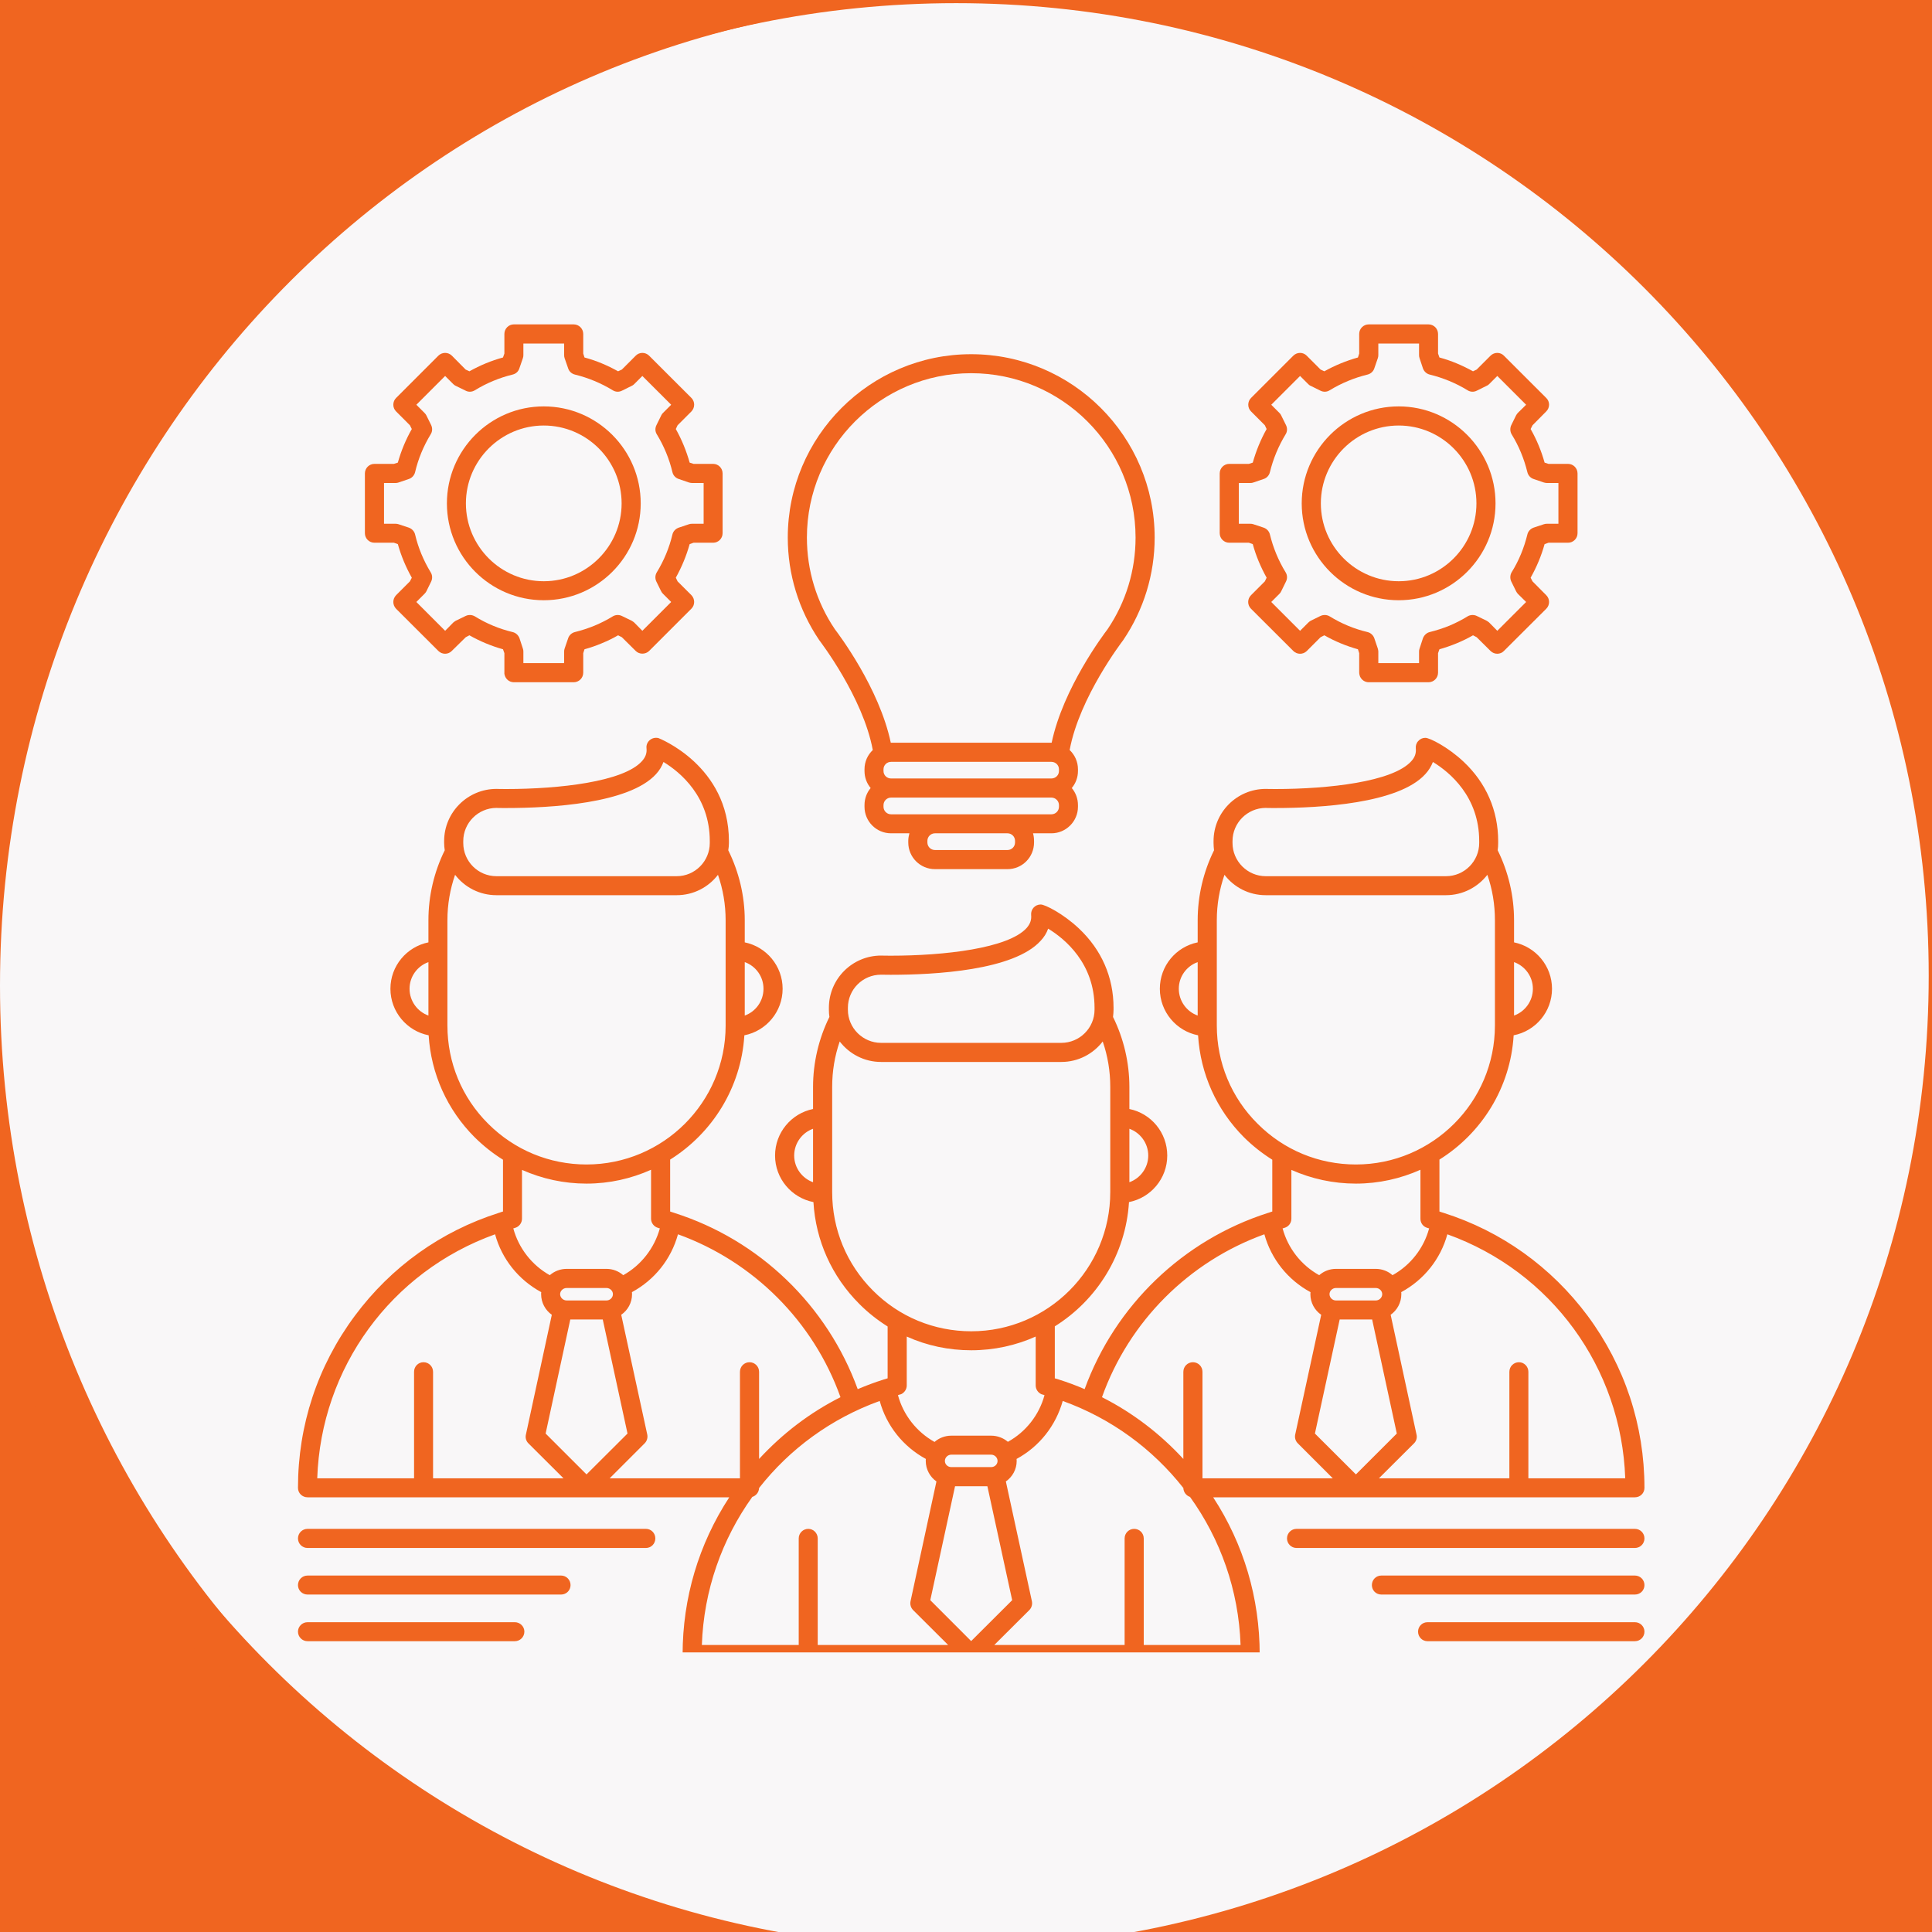 <?xml version="1.0" encoding="UTF-8"?>
<svg xmlns="http://www.w3.org/2000/svg" xmlns:xlink="http://www.w3.org/1999/xlink" width="80" viewBox="0 0 60 60" height="80" preserveAspectRatio="xMidYMid meet">
  <defs>
    <clipPath id="3ac9e1778b">
      <path d="M 30 0 C 13.43 0 0 13.703 0 30.605 C 0 47.508 13.43 61.211 30 61.211 C 46.57 61.211 60 47.508 60 30.605 C 60 13.703 46.57 0 30 0 Z M 30 0 " clip-rule="nonzero"></path>
    </clipPath>
    <clipPath id="fcee0a1e43">
      <path d="M 9.254 22 L 51.254 22 L 51.254 51.316 L 9.254 51.316 Z M 9.254 22 " clip-rule="nonzero"></path>
    </clipPath>
    <clipPath id="e78e2319be">
      <path d="M 9.254 47 L 21 47 L 21 49 L 9.254 49 Z M 9.254 47 " clip-rule="nonzero"></path>
    </clipPath>
    <clipPath id="3c3405cb03">
      <path d="M 9.254 48 L 18 48 L 18 50 L 9.254 50 Z M 9.254 48 " clip-rule="nonzero"></path>
    </clipPath>
    <clipPath id="025c955180">
      <path d="M 9.254 50 L 17 50 L 17 51 L 9.254 51 Z M 9.254 50 " clip-rule="nonzero"></path>
    </clipPath>
    <clipPath id="77c0029ebc">
      <path d="M 39 47 L 51.254 47 L 51.254 49 L 39 49 Z M 39 47 " clip-rule="nonzero"></path>
    </clipPath>
    <clipPath id="cad2bb3342">
      <path d="M 42 48 L 51.254 48 L 51.254 50 L 42 50 Z M 42 48 " clip-rule="nonzero"></path>
    </clipPath>
    <clipPath id="3aa4ed99b5">
      <path d="M 44 50 L 51.254 50 L 51.254 51 L 44 51 Z M 44 50 " clip-rule="nonzero"></path>
    </clipPath>
    <clipPath id="91b070815f">
      <path d="M 11 10.066 L 23 10.066 L 23 22 L 11 22 Z M 11 10.066 " clip-rule="nonzero"></path>
    </clipPath>
    <clipPath id="c6e179c7f0">
      <path d="M 37 10.066 L 49 10.066 L 49 22 L 37 22 Z M 37 10.066 " clip-rule="nonzero"></path>
    </clipPath>
  </defs>
  <rect x="-6" width="72" fill="#ffffff" y="-6" height="72" fill-opacity="1"></rect>
  <rect x="-6" width="72" fill="#f06520" y="-6" height="72" fill-opacity="1"></rect>
  <g clip-path="url(#3ac9e1778b)">
    <rect x="-6" width="72" fill="#f9f7f8" y="-6" height="72" fill-opacity="1"></rect>
  </g>
  <path fill="#f06520" d="M 29.695 -1.273 C 12.273 -1.273 -1.879 12.879 -1.879 30.301 C -1.879 47.723 12.273 61.879 29.695 61.879 C 47.117 61.879 61.273 47.723 61.273 30.301 C 61.273 12.879 47.117 -1.273 29.695 -1.273 Z M 29.695 0.098 C 46.395 0.098 59.898 13.602 59.898 30.301 C 59.898 47 46.395 60.504 29.695 60.504 C 13 60.504 -0.508 47 -0.508 30.301 C -0.508 13.602 13 0.098 29.695 0.098 Z M 29.695 0.098 " fill-opacity="1" fill-rule="nonzero"></path>
  <g clip-path="url(#fcee0a1e43)">
    <path fill="#f06520" d="M 47.168 46.5 L 50.773 46.5 C 50.938 46.5 51.07 46.371 51.07 46.207 C 51.07 44.266 50.457 42.418 49.305 40.863 C 48.172 39.344 46.629 38.238 44.836 37.668 C 44.832 37.668 44.832 37.668 44.832 37.664 C 44.828 37.664 44.824 37.664 44.82 37.664 C 44.785 37.652 44.746 37.637 44.703 37.625 L 44.703 36.012 C 46.012 35.195 46.91 33.781 47.008 32.152 C 47.688 32.02 48.199 31.422 48.199 30.707 C 48.199 29.996 47.691 29.402 47.02 29.266 L 47.02 28.578 C 47.02 27.824 46.844 27.078 46.512 26.406 C 46.523 26.332 46.527 26.258 46.527 26.18 L 46.527 26.121 C 46.527 25.172 46.156 24.316 45.453 23.656 C 44.973 23.203 44.402 22.914 44.266 22.914 C 44.18 22.914 44.102 22.949 44.047 23.012 C 43.988 23.07 43.961 23.156 43.969 23.238 C 43.984 23.391 43.941 23.52 43.828 23.641 C 43.254 24.277 41.27 24.504 39.605 24.504 C 39.426 24.504 39.32 24.5 39.316 24.5 C 39.316 24.5 39.312 24.5 39.309 24.5 C 38.414 24.5 37.688 25.227 37.688 26.121 L 37.688 26.18 C 37.688 26.258 37.695 26.332 37.703 26.406 C 37.371 27.078 37.195 27.824 37.195 28.578 L 37.195 29.266 C 36.523 29.402 36.02 29.996 36.02 30.707 C 36.02 31.422 36.531 32.02 37.207 32.152 C 37.281 33.352 37.781 34.465 38.633 35.32 C 38.902 35.586 39.199 35.82 39.512 36.016 L 39.512 37.625 C 39.473 37.637 39.434 37.648 39.398 37.664 C 39.395 37.664 39.391 37.664 39.387 37.664 C 39.387 37.668 39.383 37.668 39.379 37.668 C 36.738 38.512 34.629 40.543 33.684 43.141 C 33.422 43.027 33.148 42.926 32.875 42.84 C 32.836 42.828 32.797 42.816 32.758 42.805 L 32.758 41.191 C 34.066 40.375 34.961 38.957 35.062 37.332 C 35.738 37.199 36.25 36.602 36.25 35.887 C 36.25 35.172 35.746 34.578 35.074 34.441 L 35.074 33.754 C 35.074 33.004 34.898 32.254 34.566 31.582 C 34.574 31.508 34.582 31.434 34.582 31.355 L 34.582 31.297 C 34.582 30.348 34.211 29.496 33.504 28.832 C 33.023 28.379 32.457 28.09 32.32 28.09 C 32.234 28.09 32.156 28.125 32.098 28.188 C 32.043 28.25 32.016 28.332 32.023 28.414 C 32.039 28.566 31.992 28.695 31.883 28.82 C 31.309 29.453 29.324 29.68 27.66 29.68 C 27.48 29.68 27.375 29.676 27.371 29.676 C 27.367 29.676 27.367 29.676 27.363 29.676 C 26.469 29.676 25.742 30.402 25.742 31.297 L 25.742 31.355 C 25.742 31.434 25.746 31.508 25.758 31.582 C 25.426 32.254 25.25 33.004 25.25 33.754 L 25.25 34.441 C 24.578 34.578 24.07 35.172 24.07 35.887 C 24.07 36.602 24.582 37.199 25.262 37.332 C 25.332 38.527 25.832 39.641 26.688 40.496 C 26.957 40.766 27.25 40.996 27.566 41.195 L 27.566 42.805 C 27.527 42.816 27.488 42.828 27.449 42.84 C 27.445 42.84 27.441 42.844 27.438 42.844 C 27.164 42.93 26.898 43.031 26.637 43.141 C 25.691 40.543 23.586 38.508 20.941 37.668 C 20.941 37.668 20.938 37.668 20.938 37.664 C 20.934 37.664 20.93 37.664 20.93 37.664 C 20.891 37.652 20.852 37.637 20.812 37.625 L 20.812 36.012 C 22.117 35.195 23.016 33.781 23.117 32.152 C 23.793 32.02 24.305 31.422 24.305 30.707 C 24.305 29.996 23.797 29.402 23.129 29.266 L 23.129 28.578 C 23.129 27.824 22.949 27.078 22.617 26.406 C 22.629 26.332 22.637 26.258 22.637 26.18 L 22.637 26.121 C 22.637 23.777 20.469 22.93 20.449 22.922 C 20.355 22.898 20.254 22.922 20.18 22.984 C 20.105 23.047 20.066 23.141 20.078 23.238 C 20.094 23.391 20.047 23.516 19.934 23.641 C 19.359 24.277 17.379 24.504 15.715 24.504 C 15.535 24.504 15.426 24.5 15.426 24.5 C 15.422 24.5 15.418 24.5 15.418 24.5 C 14.523 24.5 13.793 25.227 13.793 26.121 L 13.793 26.18 C 13.793 26.258 13.801 26.332 13.812 26.406 C 13.48 27.078 13.305 27.824 13.305 28.578 L 13.305 29.266 C 12.633 29.402 12.125 29.996 12.125 30.707 C 12.125 31.422 12.637 32.02 13.312 32.152 C 13.387 33.348 13.887 34.465 14.742 35.32 C 15.012 35.586 15.305 35.82 15.621 36.016 L 15.621 37.625 C 15.578 37.637 15.539 37.648 15.504 37.664 C 15.5 37.664 15.496 37.664 15.492 37.664 C 15.492 37.668 15.488 37.668 15.488 37.668 C 13.695 38.238 12.148 39.344 11.02 40.863 C 9.863 42.418 9.254 44.266 9.254 46.207 C 9.254 46.371 9.387 46.5 9.551 46.5 L 22.648 46.5 C 21.699 47.953 21.199 49.629 21.199 51.383 C 21.199 51.547 21.332 51.68 21.496 51.68 L 38.828 51.68 C 38.988 51.68 39.121 51.547 39.121 51.383 C 39.121 49.629 38.625 47.953 37.676 46.5 Z M 42.926 40.191 C 42.926 40.297 42.836 40.387 42.727 40.387 L 41.488 40.387 C 41.379 40.387 41.289 40.297 41.289 40.191 C 41.289 40.09 41.379 40 41.488 40 L 42.727 40 C 42.836 40 42.926 40.09 42.926 40.191 Z M 41.605 40.977 L 42.613 40.977 L 43.379 44.52 L 42.109 45.789 L 40.836 44.52 Z M 50.473 45.91 L 47.465 45.91 L 47.465 42.602 C 47.465 42.438 47.332 42.305 47.172 42.305 C 47.008 42.305 46.875 42.438 46.875 42.602 L 46.875 45.91 L 42.824 45.91 L 43.914 44.824 C 43.984 44.754 44.016 44.652 43.992 44.555 L 43.188 40.832 C 43.387 40.691 43.52 40.457 43.52 40.191 C 43.52 40.172 43.52 40.152 43.516 40.129 C 44.223 39.746 44.738 39.102 44.949 38.332 C 48.176 39.492 50.355 42.477 50.473 45.91 Z M 47.605 30.707 C 47.605 31.09 47.359 31.418 47.02 31.539 L 47.02 29.879 C 47.359 30 47.605 30.324 47.605 30.707 Z M 38.277 26.121 C 38.277 25.555 38.738 25.094 39.305 25.09 C 39.328 25.094 39.438 25.094 39.605 25.094 C 40.988 25.094 43.438 24.957 44.266 24.039 C 44.371 23.926 44.449 23.797 44.5 23.664 C 45.02 23.98 45.938 24.738 45.938 26.121 L 45.938 26.18 C 45.938 26.746 45.477 27.211 44.906 27.211 L 39.309 27.211 C 38.742 27.211 38.277 26.746 38.277 26.18 Z M 36.609 30.707 C 36.609 30.324 36.855 30 37.195 29.879 L 37.195 31.539 C 36.855 31.418 36.609 31.09 36.609 30.707 Z M 37.789 31.848 L 37.789 28.578 C 37.789 28.09 37.871 27.617 38.027 27.168 C 38.324 27.555 38.785 27.801 39.309 27.801 L 44.906 27.801 C 45.43 27.801 45.895 27.551 46.191 27.168 C 46.348 27.617 46.426 28.09 46.426 28.578 L 46.426 31.848 C 46.426 34.227 44.488 36.164 42.109 36.164 C 40.953 36.164 39.871 35.715 39.055 34.898 C 38.238 34.086 37.789 33 37.789 31.848 Z M 42.109 36.758 C 42.82 36.758 43.5 36.602 44.113 36.328 L 44.113 37.848 C 44.113 37.984 44.199 38.098 44.328 38.133 C 44.348 38.141 44.367 38.145 44.383 38.148 C 44.219 38.762 43.805 39.293 43.246 39.602 C 43.109 39.48 42.926 39.406 42.727 39.406 L 41.488 39.406 C 41.289 39.406 41.109 39.48 40.969 39.602 C 40.41 39.293 39.996 38.762 39.832 38.148 C 39.852 38.145 39.867 38.141 39.887 38.133 C 40.016 38.098 40.105 37.984 40.105 37.848 L 40.105 36.332 C 40.727 36.609 41.406 36.758 42.109 36.758 Z M 39.266 38.332 C 39.48 39.102 39.992 39.746 40.699 40.129 C 40.699 40.152 40.695 40.172 40.695 40.191 C 40.695 40.457 40.828 40.691 41.031 40.832 L 40.223 44.555 C 40.203 44.652 40.234 44.754 40.305 44.824 L 41.391 45.91 L 37.344 45.91 L 37.344 42.602 C 37.344 42.438 37.211 42.305 37.047 42.305 C 36.883 42.305 36.75 42.438 36.75 42.602 L 36.75 45.309 C 36.023 44.52 35.172 43.871 34.223 43.391 C 35.062 41.039 36.918 39.18 39.266 38.332 Z M 35.66 35.887 C 35.66 36.266 35.414 36.594 35.074 36.715 L 35.074 35.055 C 35.414 35.176 35.66 35.504 35.66 35.887 Z M 26.332 31.297 C 26.332 30.73 26.793 30.27 27.359 30.27 C 27.383 30.27 27.492 30.273 27.66 30.273 C 29.043 30.273 31.488 30.137 32.32 29.215 C 32.426 29.102 32.504 28.977 32.551 28.84 C 33.07 29.156 33.992 29.914 33.992 31.297 L 33.992 31.359 C 33.992 31.926 33.527 32.387 32.961 32.387 L 27.363 32.387 C 26.797 32.387 26.332 31.926 26.332 31.359 Z M 25.25 36.715 C 24.91 36.594 24.664 36.266 24.664 35.887 C 24.664 35.504 24.91 35.176 25.25 35.055 Z M 25.844 37.023 L 25.844 33.754 C 25.844 33.266 25.922 32.797 26.078 32.344 C 26.375 32.73 26.84 32.98 27.363 32.98 L 32.961 32.98 C 33.484 32.98 33.949 32.73 34.246 32.344 C 34.402 32.797 34.48 33.266 34.48 33.754 L 34.48 37.023 C 34.48 39.406 32.543 41.344 30.164 41.344 C 29.008 41.344 27.922 40.895 27.109 40.078 C 26.293 39.262 25.844 38.176 25.844 37.023 Z M 30.164 41.934 C 30.875 41.934 31.555 41.781 32.164 41.508 L 32.164 43.027 C 32.164 43.145 32.238 43.254 32.348 43.301 C 32.363 43.305 32.375 43.309 32.391 43.312 C 32.406 43.316 32.422 43.324 32.438 43.328 C 32.273 43.941 31.859 44.469 31.301 44.777 C 31.164 44.66 30.98 44.586 30.781 44.586 L 29.543 44.586 C 29.344 44.586 29.16 44.66 29.023 44.781 C 28.465 44.469 28.051 43.941 27.887 43.328 C 27.902 43.324 27.914 43.32 27.93 43.312 C 27.953 43.309 27.98 43.301 28.004 43.289 C 28.098 43.234 28.16 43.137 28.16 43.027 L 28.16 41.508 C 28.781 41.789 29.461 41.934 30.164 41.934 Z M 30.98 45.371 C 30.98 45.477 30.891 45.562 30.781 45.562 L 29.543 45.562 C 29.434 45.562 29.344 45.477 29.344 45.371 C 29.344 45.266 29.434 45.176 29.543 45.176 L 30.781 45.176 C 30.891 45.176 30.98 45.266 30.98 45.371 Z M 29.66 46.156 L 30.664 46.156 L 31.434 49.695 L 30.16 50.965 L 28.891 49.695 Z M 26.102 43.391 C 25.152 43.871 24.301 44.52 23.574 45.309 L 23.574 42.602 C 23.574 42.438 23.441 42.305 23.277 42.305 C 23.113 42.305 22.98 42.438 22.98 42.602 L 22.98 45.91 L 18.934 45.91 L 20.02 44.824 C 20.09 44.754 20.121 44.652 20.102 44.555 L 19.293 40.832 C 19.496 40.691 19.629 40.457 19.629 40.191 C 19.629 40.172 19.625 40.152 19.625 40.129 C 20.332 39.746 20.844 39.102 21.055 38.332 C 23.402 39.18 25.262 41.039 26.102 43.391 Z M 19.035 40.191 C 19.035 40.297 18.945 40.387 18.836 40.387 L 17.598 40.387 C 17.488 40.387 17.395 40.297 17.395 40.191 C 17.395 40.09 17.488 40 17.598 40 L 18.836 40 C 18.945 40 19.035 40.09 19.035 40.191 Z M 17.711 40.977 L 18.719 40.977 L 19.488 44.52 L 18.215 45.789 L 16.945 44.52 Z M 23.711 30.707 C 23.711 31.09 23.469 31.418 23.129 31.539 L 23.129 29.879 C 23.469 30 23.711 30.324 23.711 30.707 Z M 14.387 26.121 C 14.387 25.555 14.848 25.094 15.414 25.09 C 15.438 25.094 15.543 25.094 15.715 25.094 C 17.098 25.094 19.543 24.957 20.375 24.039 C 20.48 23.926 20.555 23.797 20.605 23.664 C 21.125 23.98 22.043 24.738 22.043 26.121 L 22.043 26.18 C 22.043 26.746 21.582 27.211 21.016 27.211 L 15.418 27.211 C 14.848 27.211 14.387 26.75 14.387 26.18 Z M 13.305 31.539 C 12.965 31.418 12.719 31.09 12.719 30.707 C 12.719 30.324 12.965 30 13.305 29.879 Z M 13.895 31.848 L 13.895 28.578 C 13.895 28.09 13.977 27.617 14.133 27.168 C 14.43 27.555 14.895 27.801 15.418 27.801 L 21.016 27.801 C 21.535 27.801 22 27.555 22.297 27.168 C 22.453 27.617 22.535 28.09 22.535 28.578 L 22.535 31.852 C 22.535 34.23 20.598 36.164 18.215 36.164 C 17.062 36.164 15.977 35.715 15.16 34.898 C 14.344 34.086 13.895 33 13.895 31.848 Z M 18.215 36.758 C 18.93 36.758 19.605 36.602 20.219 36.328 L 20.219 37.848 C 20.219 37.98 20.309 38.098 20.438 38.133 C 20.457 38.141 20.473 38.145 20.492 38.148 C 20.324 38.762 19.91 39.293 19.355 39.602 C 19.215 39.48 19.035 39.406 18.836 39.406 L 17.598 39.406 C 17.398 39.406 17.215 39.48 17.074 39.602 C 16.52 39.293 16.105 38.762 15.941 38.148 C 15.957 38.145 15.977 38.141 15.996 38.133 C 16.121 38.098 16.211 37.98 16.211 37.848 L 16.211 36.332 C 16.836 36.609 17.512 36.758 18.215 36.758 Z M 13.152 42.305 C 12.988 42.305 12.859 42.438 12.859 42.602 L 12.859 45.91 L 9.852 45.91 C 9.969 42.477 12.145 39.492 15.375 38.332 C 15.586 39.102 16.102 39.746 16.809 40.129 C 16.805 40.152 16.805 40.172 16.805 40.191 C 16.805 40.457 16.938 40.691 17.137 40.832 L 16.332 44.555 C 16.309 44.652 16.34 44.754 16.41 44.824 L 17.5 45.91 L 13.449 45.91 L 13.449 42.602 C 13.449 42.438 13.316 42.305 13.152 42.305 Z M 23.363 46.488 C 23.484 46.449 23.57 46.34 23.574 46.211 C 24.52 45.004 25.805 44.055 27.32 43.508 C 27.531 44.277 28.047 44.926 28.754 45.309 C 28.75 45.328 28.75 45.348 28.75 45.371 C 28.75 45.633 28.883 45.867 29.082 46.008 L 28.277 49.73 C 28.258 49.828 28.285 49.93 28.359 50.004 L 29.445 51.086 L 25.395 51.086 L 25.395 47.777 C 25.395 47.613 25.262 47.48 25.102 47.48 C 24.938 47.48 24.805 47.613 24.805 47.777 L 24.805 51.086 L 21.797 51.086 C 21.855 49.387 22.422 47.801 23.363 46.488 Z M 35.52 51.086 L 35.52 47.777 C 35.52 47.613 35.387 47.48 35.223 47.48 C 35.059 47.48 34.926 47.613 34.926 47.777 L 34.926 51.086 L 30.879 51.086 L 31.965 50.004 C 32.039 49.93 32.066 49.828 32.047 49.73 L 31.238 46.008 C 31.441 45.867 31.574 45.633 31.574 45.371 C 31.574 45.348 31.57 45.328 31.57 45.309 C 32.277 44.926 32.789 44.277 33.004 43.508 C 34.52 44.055 35.801 45.004 36.75 46.211 C 36.754 46.34 36.84 46.449 36.957 46.488 C 37.902 47.801 38.469 49.387 38.527 51.086 Z M 35.52 51.086 " fill-opacity="1" fill-rule="nonzero"></path>
  </g>
  <g clip-path="url(#e78e2319be)">
    <path fill="#f06520" d="M 20.059 47.48 L 9.551 47.48 C 9.387 47.48 9.254 47.613 9.254 47.777 C 9.254 47.941 9.387 48.074 9.551 48.074 L 20.059 48.074 C 20.223 48.074 20.352 47.941 20.352 47.777 C 20.352 47.613 20.223 47.48 20.059 47.48 Z M 20.059 47.48 " fill-opacity="1" fill-rule="nonzero"></path>
  </g>
  <g clip-path="url(#3c3405cb03)">
    <path fill="#f06520" d="M 17.426 48.93 L 9.551 48.93 C 9.387 48.93 9.254 49.062 9.254 49.227 C 9.254 49.391 9.387 49.52 9.551 49.52 L 17.426 49.52 C 17.586 49.52 17.719 49.391 17.719 49.227 C 17.719 49.062 17.586 48.93 17.426 48.93 Z M 17.426 48.93 " fill-opacity="1" fill-rule="nonzero"></path>
  </g>
  <g clip-path="url(#025c955180)">
    <path fill="#f06520" d="M 15.988 50.379 L 9.551 50.379 C 9.387 50.379 9.254 50.512 9.254 50.672 C 9.254 50.836 9.387 50.969 9.551 50.969 L 15.988 50.969 C 16.152 50.969 16.285 50.836 16.285 50.672 C 16.285 50.512 16.152 50.379 15.988 50.379 Z M 15.988 50.379 " fill-opacity="1" fill-rule="nonzero"></path>
  </g>
  <g clip-path="url(#77c0029ebc)">
    <path fill="#f06520" d="M 50.773 47.48 L 40.266 47.48 C 40.102 47.48 39.969 47.613 39.969 47.777 C 39.969 47.941 40.102 48.074 40.266 48.074 L 50.773 48.074 C 50.938 48.074 51.07 47.941 51.07 47.777 C 51.07 47.613 50.938 47.48 50.773 47.48 Z M 50.773 47.48 " fill-opacity="1" fill-rule="nonzero"></path>
  </g>
  <g clip-path="url(#cad2bb3342)">
    <path fill="#f06520" d="M 50.773 48.93 L 42.898 48.93 C 42.734 48.93 42.605 49.062 42.605 49.227 C 42.605 49.391 42.734 49.52 42.898 49.52 L 50.773 49.52 C 50.938 49.52 51.07 49.391 51.07 49.227 C 51.07 49.062 50.938 48.93 50.773 48.93 Z M 50.773 48.93 " fill-opacity="1" fill-rule="nonzero"></path>
  </g>
  <g clip-path="url(#3aa4ed99b5)">
    <path fill="#f06520" d="M 50.773 50.379 L 44.332 50.379 C 44.168 50.379 44.039 50.512 44.039 50.672 C 44.039 50.836 44.168 50.969 44.332 50.969 L 50.773 50.969 C 50.938 50.969 51.07 50.836 51.07 50.672 C 51.07 50.512 50.938 50.379 50.773 50.379 Z M 50.773 50.379 " fill-opacity="1" fill-rule="nonzero"></path>
  </g>
  <path fill="#f06520" d="M 16.887 18.641 C 18.547 18.641 19.898 17.293 19.898 15.633 C 19.898 13.973 18.547 12.621 16.887 12.621 C 15.227 12.621 13.879 13.973 13.879 15.633 C 13.879 17.293 15.227 18.641 16.887 18.641 Z M 16.887 13.215 C 18.219 13.215 19.305 14.301 19.305 15.633 C 19.305 16.965 18.219 18.051 16.887 18.051 C 15.555 18.051 14.469 16.965 14.469 15.633 C 14.469 14.301 15.555 13.215 16.887 13.215 Z M 16.887 13.215 " fill-opacity="1" fill-rule="nonzero"></path>
  <g clip-path="url(#91b070815f)">
    <path fill="#f06520" d="M 11.629 16.855 L 12.234 16.855 L 12.355 16.898 C 12.457 17.262 12.602 17.609 12.789 17.941 L 12.73 18.055 L 12.301 18.484 C 12.246 18.543 12.215 18.617 12.215 18.695 C 12.215 18.773 12.246 18.848 12.301 18.906 L 13.613 20.215 C 13.73 20.332 13.918 20.332 14.031 20.215 L 14.465 19.789 L 14.578 19.73 C 14.91 19.918 15.258 20.062 15.621 20.164 L 15.664 20.285 L 15.664 20.883 C 15.66 20.91 15.664 20.938 15.672 20.961 C 15.68 20.988 15.688 21.016 15.703 21.039 C 15.73 21.086 15.77 21.125 15.812 21.148 C 15.84 21.164 15.867 21.176 15.895 21.18 C 15.918 21.184 15.938 21.188 15.957 21.188 C 15.961 21.188 15.965 21.188 15.969 21.188 L 17.816 21.188 C 17.98 21.188 18.113 21.055 18.113 20.891 L 18.113 20.285 L 18.152 20.164 C 18.336 20.113 18.516 20.051 18.691 19.977 C 18.863 19.906 19.035 19.824 19.195 19.73 L 19.312 19.789 L 19.742 20.215 C 19.852 20.328 20.047 20.328 20.16 20.215 L 21.473 18.902 C 21.586 18.789 21.586 18.602 21.473 18.484 L 21.043 18.055 L 20.988 17.941 C 21.172 17.609 21.316 17.262 21.418 16.898 L 21.539 16.855 L 22.148 16.855 C 22.309 16.855 22.441 16.723 22.441 16.559 L 22.441 14.703 C 22.441 14.539 22.309 14.406 22.148 14.406 L 21.539 14.406 L 21.418 14.367 C 21.316 14.004 21.172 13.652 20.988 13.324 L 21.043 13.207 L 21.473 12.777 C 21.586 12.66 21.586 12.473 21.473 12.359 L 20.16 11.047 C 20.043 10.93 19.855 10.93 19.742 11.047 L 19.312 11.477 L 19.195 11.531 C 18.867 11.348 18.516 11.199 18.152 11.102 L 18.113 10.98 L 18.113 10.371 C 18.113 10.207 17.98 10.074 17.816 10.074 L 15.957 10.074 C 15.797 10.074 15.664 10.207 15.664 10.371 L 15.664 10.98 L 15.621 11.102 C 15.258 11.199 14.906 11.348 14.578 11.531 L 14.461 11.477 L 14.035 11.047 C 13.918 10.93 13.73 10.93 13.613 11.047 L 12.301 12.359 C 12.246 12.414 12.215 12.488 12.215 12.57 C 12.215 12.648 12.246 12.723 12.301 12.777 L 12.73 13.207 L 12.789 13.324 C 12.602 13.652 12.457 14.004 12.355 14.367 L 12.234 14.406 L 11.629 14.406 C 11.465 14.406 11.332 14.539 11.332 14.703 L 11.332 16.559 C 11.332 16.723 11.465 16.855 11.629 16.855 Z M 11.922 15 L 12.281 15 C 12.316 15 12.348 14.996 12.379 14.984 L 12.699 14.875 C 12.793 14.844 12.867 14.762 12.891 14.664 C 12.988 14.25 13.152 13.855 13.375 13.488 C 13.43 13.402 13.434 13.297 13.391 13.203 L 13.242 12.902 C 13.227 12.871 13.207 12.848 13.184 12.824 L 12.93 12.57 L 13.824 11.676 L 14.078 11.93 C 14.102 11.953 14.129 11.973 14.156 11.984 L 14.461 12.133 C 14.551 12.18 14.656 12.176 14.746 12.121 C 15.109 11.898 15.504 11.734 15.918 11.633 C 16.02 11.609 16.098 11.539 16.129 11.441 L 16.238 11.125 C 16.25 11.094 16.254 11.059 16.254 11.027 L 16.254 10.668 L 17.52 10.668 L 17.52 11.027 C 17.52 11.059 17.523 11.094 17.535 11.125 L 17.645 11.441 C 17.676 11.539 17.758 11.609 17.855 11.633 C 18.27 11.734 18.664 11.898 19.031 12.121 C 19.117 12.176 19.223 12.18 19.316 12.133 L 19.617 11.984 C 19.645 11.973 19.672 11.953 19.695 11.93 L 19.949 11.676 L 20.844 12.57 L 20.59 12.824 C 20.566 12.848 20.547 12.871 20.535 12.902 L 20.387 13.203 C 20.34 13.297 20.344 13.402 20.398 13.488 C 20.621 13.855 20.785 14.25 20.883 14.664 C 20.906 14.762 20.98 14.844 21.078 14.875 L 21.395 14.984 C 21.426 14.992 21.457 15 21.492 15 L 21.852 15 L 21.852 16.266 L 21.492 16.266 C 21.457 16.266 21.426 16.27 21.395 16.281 L 21.078 16.387 C 20.98 16.422 20.906 16.5 20.883 16.598 C 20.785 17.012 20.621 17.406 20.398 17.773 C 20.344 17.859 20.34 17.969 20.383 18.059 L 20.531 18.359 C 20.547 18.391 20.566 18.418 20.59 18.441 L 20.844 18.695 L 19.949 19.59 L 19.695 19.332 C 19.672 19.312 19.645 19.293 19.617 19.277 L 19.312 19.129 C 19.223 19.086 19.117 19.09 19.031 19.141 C 18.848 19.254 18.66 19.348 18.465 19.43 C 18.266 19.512 18.059 19.578 17.855 19.629 C 17.758 19.652 17.676 19.727 17.645 19.82 L 17.535 20.141 C 17.523 20.172 17.52 20.203 17.52 20.234 L 17.52 20.594 L 16.254 20.594 L 16.254 20.234 C 16.254 20.203 16.25 20.172 16.238 20.141 L 16.133 19.82 C 16.098 19.727 16.02 19.652 15.918 19.629 C 15.508 19.531 15.109 19.367 14.746 19.141 C 14.656 19.09 14.551 19.086 14.461 19.129 L 14.156 19.277 C 14.129 19.293 14.102 19.312 14.078 19.332 L 13.824 19.59 L 12.93 18.695 L 13.184 18.441 C 13.207 18.418 13.227 18.391 13.242 18.363 L 13.391 18.059 C 13.434 17.969 13.43 17.859 13.375 17.773 C 13.152 17.406 12.988 17.012 12.891 16.598 C 12.867 16.5 12.793 16.422 12.699 16.387 L 12.379 16.281 C 12.348 16.27 12.316 16.266 12.285 16.266 L 11.926 16.266 L 11.926 15 Z M 11.922 15 " fill-opacity="1" fill-rule="nonzero"></path>
  </g>
  <path fill="#f06520" d="M 43.438 18.641 C 45.094 18.641 46.445 17.293 46.445 15.633 C 46.445 13.973 45.094 12.621 43.438 12.621 C 41.777 12.621 40.426 13.973 40.426 15.633 C 40.426 17.293 41.777 18.641 43.438 18.641 Z M 43.438 13.215 C 44.77 13.215 45.852 14.301 45.852 15.633 C 45.852 16.965 44.77 18.051 43.438 18.051 C 42.105 18.051 41.02 16.965 41.02 15.633 C 41.02 14.301 42.105 13.215 43.438 13.215 Z M 43.438 13.215 " fill-opacity="1" fill-rule="nonzero"></path>
  <g clip-path="url(#c6e179c7f0)">
    <path fill="#f06520" d="M 38.176 16.855 L 38.785 16.855 L 38.906 16.898 C 39.004 17.262 39.152 17.609 39.336 17.941 L 39.281 18.055 L 38.852 18.484 C 38.734 18.602 38.734 18.789 38.852 18.906 L 40.164 20.215 C 40.281 20.332 40.465 20.332 40.582 20.219 L 41.012 19.789 L 41.129 19.73 C 41.457 19.918 41.809 20.062 42.172 20.164 L 42.211 20.285 L 42.211 20.883 C 42.211 20.914 42.215 20.945 42.227 20.98 C 42.23 20.992 42.234 21.008 42.242 21.02 C 42.293 21.125 42.398 21.188 42.508 21.188 C 42.512 21.188 42.516 21.188 42.52 21.188 L 44.363 21.188 C 44.527 21.188 44.66 21.055 44.66 20.891 L 44.66 20.285 L 44.703 20.164 C 44.883 20.113 45.062 20.051 45.242 19.977 C 45.414 19.906 45.582 19.824 45.746 19.73 L 45.859 19.789 L 46.289 20.215 C 46.406 20.332 46.594 20.332 46.707 20.215 L 48.02 18.906 C 48.137 18.789 48.137 18.602 48.02 18.484 L 47.594 18.055 L 47.535 17.941 C 47.723 17.609 47.867 17.262 47.969 16.898 L 48.09 16.855 L 48.695 16.855 C 48.859 16.855 48.992 16.723 48.992 16.559 L 48.992 14.703 C 48.992 14.539 48.859 14.406 48.695 14.406 L 48.09 14.406 L 47.969 14.367 C 47.867 14.004 47.723 13.652 47.535 13.324 L 47.594 13.207 L 48.02 12.777 C 48.137 12.66 48.137 12.473 48.02 12.359 L 46.707 11.047 C 46.594 10.93 46.406 10.93 46.289 11.047 L 45.859 11.477 L 45.746 11.531 C 45.414 11.348 45.066 11.199 44.703 11.102 L 44.66 10.98 L 44.66 10.371 C 44.66 10.207 44.527 10.074 44.363 10.074 L 42.508 10.074 C 42.344 10.074 42.211 10.207 42.211 10.371 L 42.211 10.98 L 42.172 11.102 C 41.809 11.203 41.457 11.348 41.129 11.531 L 41.012 11.477 L 40.582 11.047 C 40.469 10.93 40.281 10.93 40.164 11.047 L 38.852 12.359 C 38.797 12.414 38.766 12.488 38.766 12.57 C 38.766 12.648 38.797 12.723 38.852 12.777 L 39.281 13.207 L 39.336 13.324 C 39.152 13.652 39.008 14.004 38.906 14.367 L 38.785 14.406 L 38.176 14.406 C 38.012 14.406 37.879 14.539 37.879 14.703 L 37.879 16.559 C 37.879 16.723 38.012 16.855 38.176 16.855 Z M 38.473 15 L 38.832 15 C 38.863 15 38.898 14.996 38.926 14.984 L 39.246 14.875 C 39.344 14.844 39.414 14.762 39.438 14.664 C 39.539 14.25 39.703 13.855 39.926 13.488 C 39.98 13.402 39.984 13.297 39.938 13.203 L 39.789 12.902 C 39.777 12.871 39.758 12.848 39.734 12.824 L 39.48 12.57 L 40.375 11.676 L 40.629 11.93 C 40.652 11.953 40.676 11.973 40.707 11.984 L 41.008 12.133 C 41.102 12.18 41.207 12.176 41.293 12.121 C 41.66 11.898 42.055 11.734 42.469 11.633 C 42.566 11.609 42.648 11.539 42.68 11.441 L 42.789 11.125 C 42.801 11.094 42.805 11.059 42.805 11.027 L 42.805 10.668 L 44.07 10.668 L 44.07 11.027 C 44.07 11.059 44.074 11.094 44.086 11.125 L 44.191 11.441 C 44.227 11.539 44.305 11.609 44.402 11.633 C 44.816 11.734 45.215 11.898 45.578 12.121 C 45.664 12.176 45.773 12.18 45.863 12.133 L 46.164 11.984 C 46.195 11.973 46.223 11.953 46.246 11.93 L 46.5 11.676 L 47.395 12.57 L 47.137 12.824 C 47.117 12.848 47.098 12.871 47.082 12.902 L 46.934 13.203 C 46.891 13.293 46.895 13.402 46.945 13.488 C 47.172 13.855 47.332 14.25 47.434 14.664 C 47.457 14.762 47.531 14.844 47.625 14.875 L 47.945 14.984 C 47.977 14.992 48.008 15 48.039 15 L 48.398 15 L 48.398 16.266 L 48.039 16.266 C 48.008 16.266 47.977 16.27 47.945 16.281 L 47.625 16.387 C 47.531 16.422 47.457 16.5 47.434 16.598 C 47.332 17.012 47.172 17.41 46.945 17.773 C 46.895 17.859 46.891 17.969 46.934 18.059 L 47.082 18.359 C 47.098 18.391 47.117 18.418 47.137 18.441 L 47.395 18.695 L 46.5 19.59 L 46.246 19.332 C 46.223 19.312 46.195 19.293 46.168 19.277 L 45.863 19.129 C 45.773 19.086 45.664 19.09 45.578 19.141 C 45.398 19.254 45.207 19.348 45.016 19.43 C 44.812 19.512 44.609 19.578 44.402 19.629 C 44.305 19.652 44.227 19.727 44.191 19.82 L 44.086 20.141 C 44.074 20.172 44.07 20.203 44.07 20.234 L 44.07 20.594 L 42.805 20.594 L 42.805 20.234 C 42.805 20.203 42.797 20.172 42.789 20.141 L 42.68 19.82 C 42.648 19.727 42.566 19.652 42.469 19.629 C 42.055 19.531 41.66 19.367 41.293 19.141 C 41.207 19.09 41.102 19.086 41.008 19.129 L 40.707 19.277 C 40.68 19.293 40.652 19.312 40.629 19.336 L 40.375 19.59 L 39.48 18.695 L 39.734 18.441 C 39.758 18.418 39.777 18.391 39.789 18.363 L 39.938 18.059 C 39.984 17.969 39.98 17.859 39.926 17.773 C 39.703 17.41 39.539 17.012 39.438 16.598 C 39.414 16.5 39.344 16.422 39.246 16.387 L 38.926 16.281 C 38.898 16.27 38.863 16.266 38.832 16.266 L 38.473 16.266 Z M 38.473 15 " fill-opacity="1" fill-rule="nonzero"></path>
  </g>
  <path fill="#f06520" d="M 25.453 19.895 C 25.465 19.914 26.801 21.648 27.105 23.293 C 26.945 23.445 26.848 23.656 26.848 23.891 L 26.848 23.945 C 26.848 24.145 26.918 24.328 27.039 24.473 C 26.918 24.617 26.848 24.801 26.848 25.004 L 26.848 25.055 C 26.848 25.508 27.215 25.879 27.672 25.879 L 28.242 25.879 C 28.223 25.953 28.207 26.031 28.207 26.113 L 28.207 26.164 C 28.207 26.621 28.578 26.992 29.035 26.992 L 31.289 26.992 C 31.746 26.992 32.113 26.621 32.113 26.164 L 32.113 26.113 C 32.113 26.031 32.102 25.953 32.082 25.879 L 32.652 25.879 C 33.105 25.879 33.477 25.508 33.477 25.055 L 33.477 25.004 C 33.477 24.801 33.406 24.617 33.285 24.473 C 33.406 24.328 33.477 24.145 33.477 23.945 L 33.477 23.891 C 33.477 23.656 33.379 23.445 33.219 23.293 C 33.523 21.648 34.859 19.914 34.871 19.895 C 34.875 19.891 34.879 19.883 34.883 19.879 C 35.52 18.938 35.859 17.836 35.859 16.695 C 35.859 13.555 33.301 11 30.16 11 C 27.02 11 24.465 13.555 24.465 16.695 C 24.465 17.836 24.805 18.938 25.441 19.879 C 25.445 19.883 25.449 19.891 25.453 19.895 Z M 31.523 26.164 C 31.523 26.293 31.418 26.398 31.289 26.398 L 29.035 26.398 C 28.906 26.398 28.801 26.293 28.801 26.164 L 28.801 26.113 C 28.801 25.984 28.906 25.879 29.035 25.879 L 31.289 25.879 C 31.418 25.879 31.523 25.984 31.523 26.113 Z M 32.652 23.66 C 32.781 23.66 32.887 23.762 32.887 23.891 L 32.887 23.945 C 32.887 24.074 32.781 24.176 32.652 24.176 L 27.672 24.176 C 27.543 24.176 27.438 24.074 27.438 23.945 L 27.438 23.891 C 27.438 23.762 27.543 23.66 27.672 23.66 Z M 32.887 25.055 C 32.887 25.184 32.781 25.289 32.652 25.289 L 27.672 25.289 C 27.543 25.289 27.438 25.184 27.438 25.055 L 27.438 25.004 C 27.438 24.875 27.543 24.77 27.672 24.77 L 32.652 24.77 C 32.781 24.77 32.887 24.875 32.887 25.004 Z M 30.16 11.59 C 32.977 11.59 35.266 13.879 35.266 16.695 C 35.266 17.715 34.965 18.699 34.398 19.539 C 34.285 19.688 33.02 21.359 32.66 23.066 C 32.656 23.066 32.656 23.066 32.652 23.066 L 27.672 23.066 C 27.668 23.066 27.664 23.066 27.664 23.066 C 27.305 21.359 26.039 19.688 25.926 19.539 C 25.359 18.699 25.059 17.715 25.059 16.695 C 25.059 13.879 27.348 11.59 30.16 11.59 Z M 30.16 11.59 " fill-opacity="1" fill-rule="nonzero"></path>
</svg>
